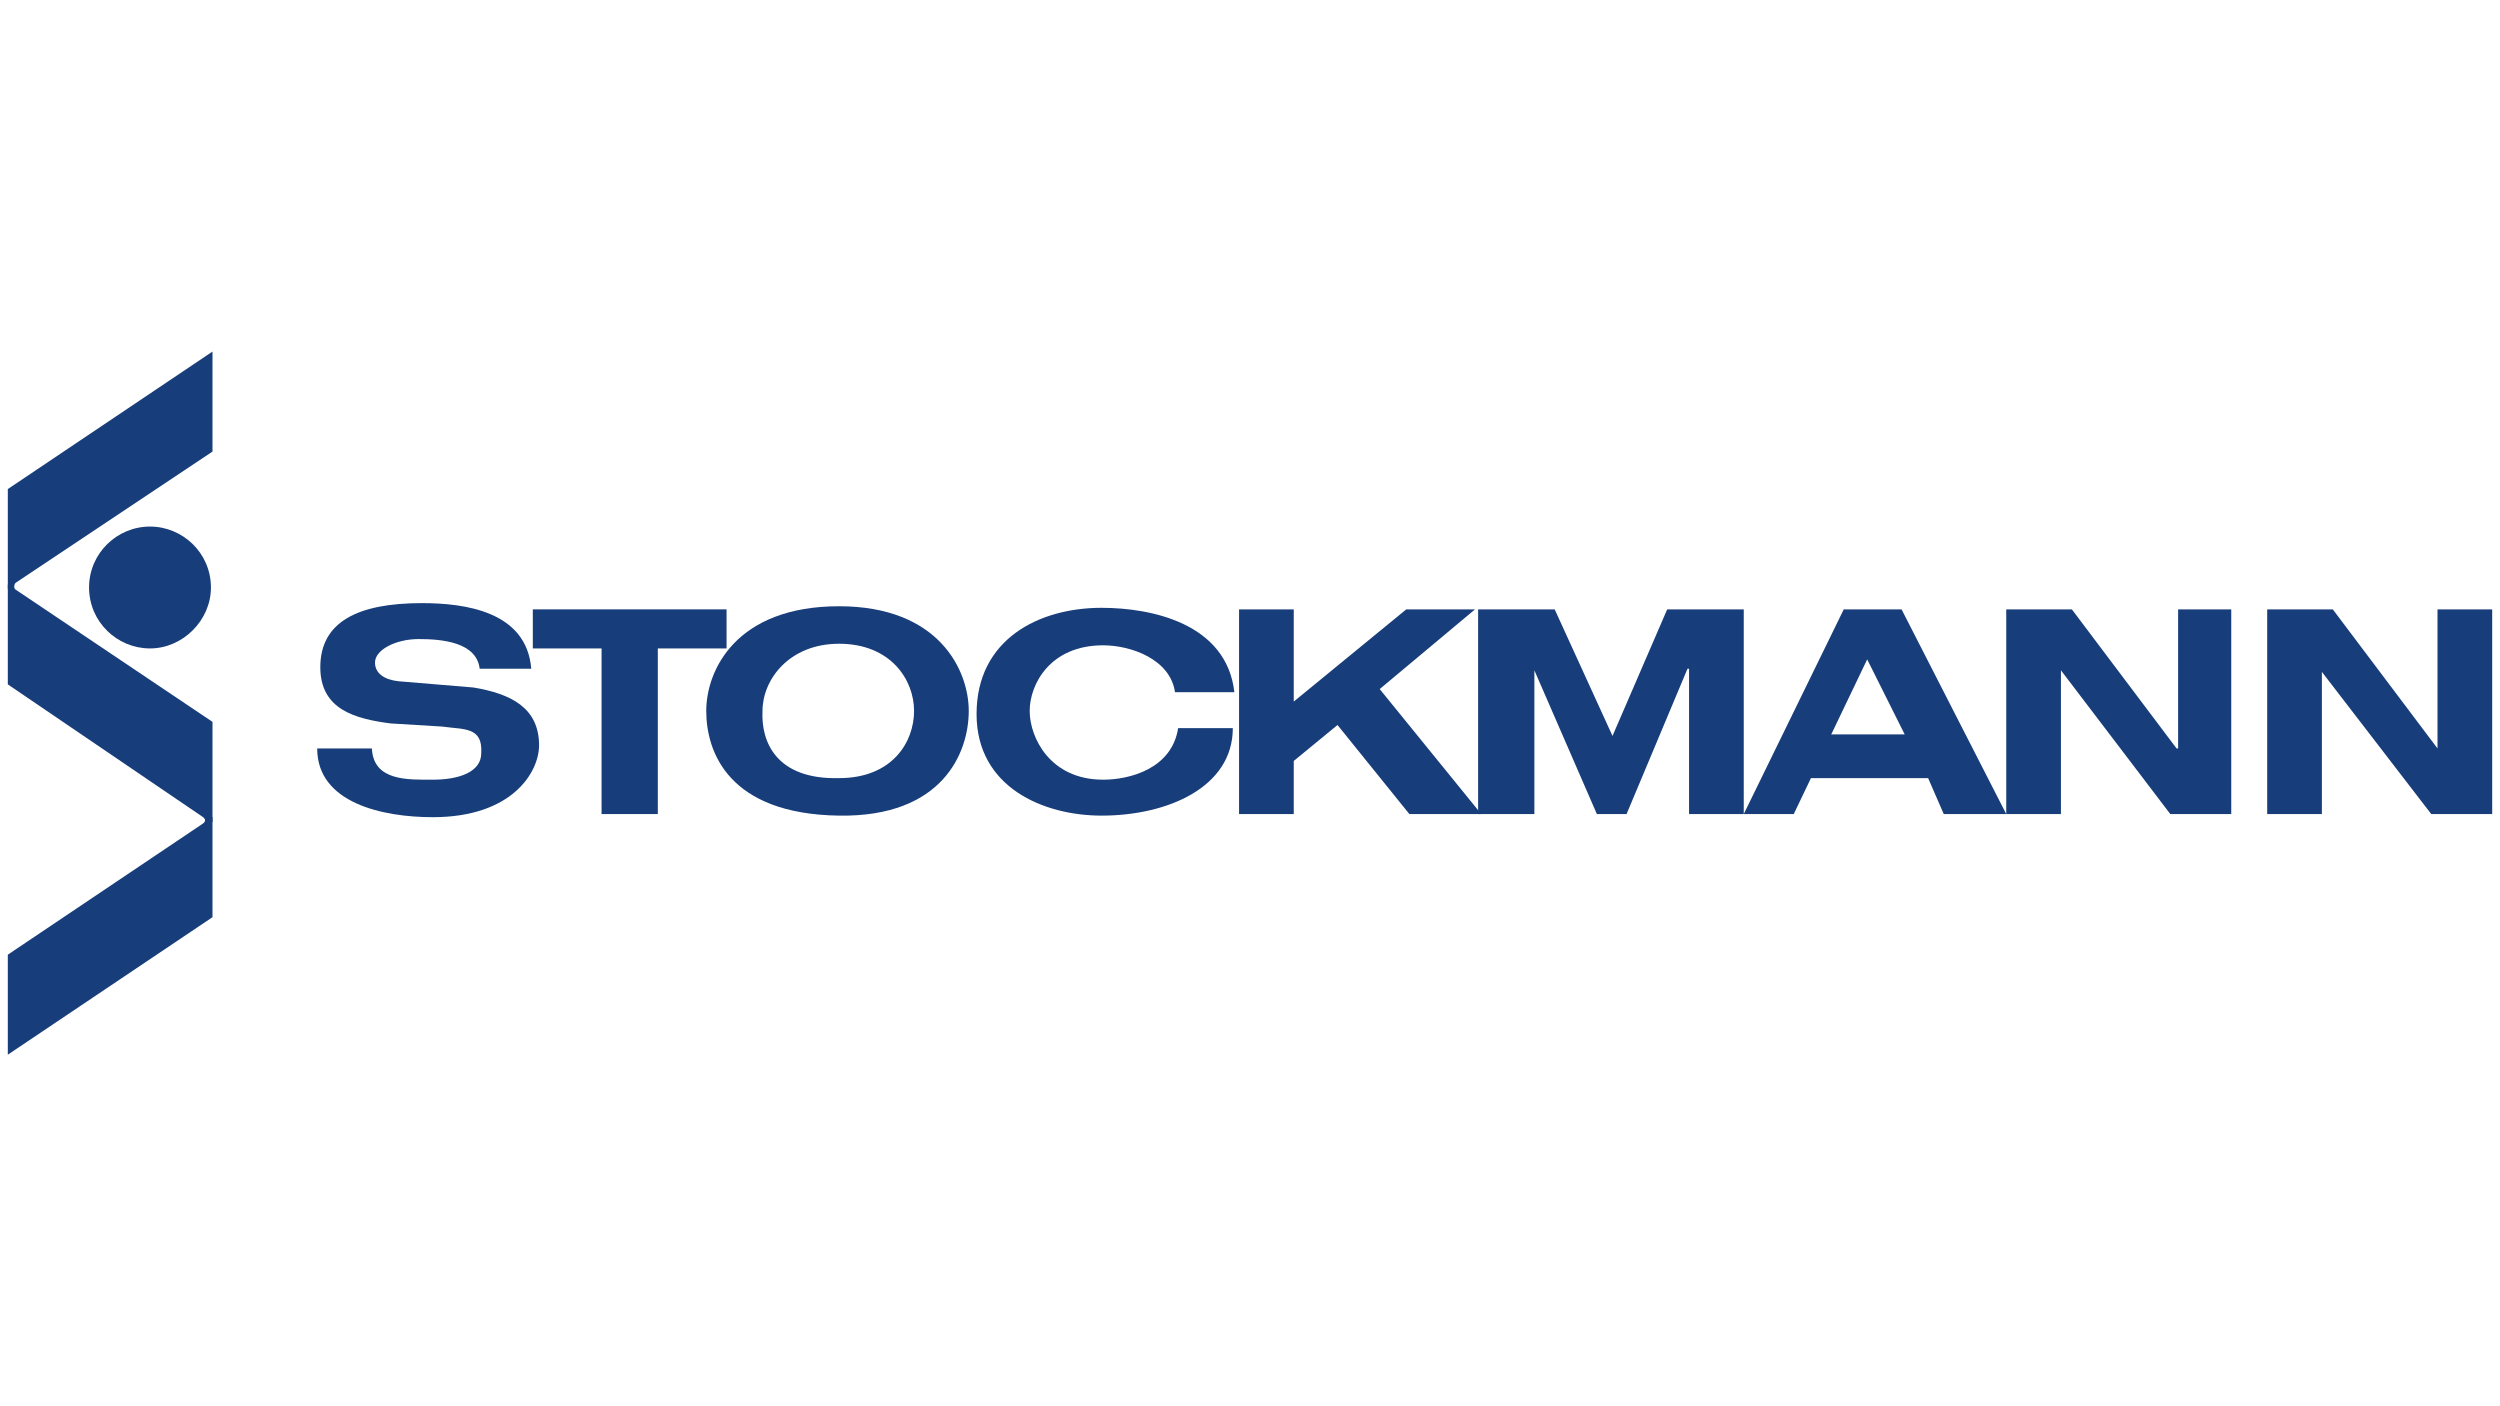 <?xml version="1.0" encoding="utf-8"?><!--Generator: Adobe Illustrator 24.1.2, SVG Export Plug-In . SVG Version: 6.00 Build 0)--><svg version="1.1" id="Layer_1" xmlns:svg="http://www.w3.org/2000/svg" xmlns="http://www.w3.org/2000/svg" xmlns:xlink="http://www.w3.org/1999/xlink" x="0px" y="0px" viewBox="0 0 160 90" style="enable-background:new 0 0 160 90;" xml:space="preserve"><style type="text/css">.st0{fill:#173D7A;}</style><g><path id="path3" class="st0" d="M5.7,37.6c0,2.2,1.8,3.9,3.9,3.9s3.9-1.8,3.9-3.9c0-2.2-1.8-3.9-3.9-3.9S5.7,35.4,5.7,37.6"/><path id="path5" class="st0" d="M13.6,52.3v6.4L0.5,67.5v-6.4L13,52.7c0,0,0.3-0.2,0-0.5L13.6,52.3"/><path id="path7" class="st0" d="M13.6,52.6v-6.4L0.5,37.4v6.4L13,52.3c0,0,0.3,0.2,0,0.5L13.6,52.6"/><path id="path9" class="st0" d="M0.5,37.7v-6.4l13.1-8.8v6.4L1,37.3c0,0-0.2,0.2,0,0.5L0.5,37.7"/><path id="path11" class="st0" d="M123.4,49.8h-7.5l-1.1,2.3h-3.2L118,39h3.7l6.7,13.1h-4L123.4,49.8 M119.5,42.2l-2.3,4.8h4.7
		L119.5,42.2z"/><path id="path13" class="st0" d="M30.7,42.8c-0.2-1.7-2.4-1.9-3.9-1.9S24,41.6,24,42.4c0,0.7,0.6,1.1,1.5,1.2l4.8,0.4
		c2.4,0.4,4.2,1.3,4.2,3.7c0,1.7-1.7,4.6-6.8,4.6c-3.2,0-7.4-0.9-7.4-4.4h3.5c0.1,2.1,2.3,2,3.9,2c1.7,0,3.1-0.5,3.1-1.7
		c0.1-1.7-1.1-1.5-2.5-1.7L25,46.3c-2.3-0.3-4.5-0.9-4.5-3.6c0-2.9,2.4-4.1,6.5-4.1c2.7,0,6.7,0.5,7,4.2H30.7"/><polyline id="polyline15" class="st0" points="38.5,41.5 34.1,41.5 34.1,39 46.5,39 46.5,41.5 42.1,41.5 42.1,52.1 38.5,52.1 
		38.5,41.5 	"/><path id="path17" class="st0" d="M75.2,44.3c-0.3-2.1-2.8-3-4.6-3c-3.4,0-4.7,2.5-4.7,4.2s1.3,4.4,4.7,4.4c1.7,0,4.4-0.7,4.8-3.3
		h3.5c0,3.8-4.2,5.6-8.4,5.6c-3.7,0-8-1.8-8-6.5c0-4.8,4-6.8,8-6.8c3.2,0,8,1,8.5,5.4L75.2,44.3"/><polyline id="polyline19" class="st0" points="90,39 94.4,39 88.3,44.1 94.8,52.1 90.2,52.1 85.6,46.4 82.8,48.7 82.8,52.1 
		79.3,52.1 79.3,39 82.8,39 82.8,44.9 90,39 	"/><polyline id="polyline21" class="st0" points="106.7,39 111.6,39 111.6,52.1 108.1,52.1 108.1,42.8 108,42.8 104.1,52.1 
		102.2,52.1 98.2,42.9 98.2,42.9 98.2,52.1 94.6,52.1 94.6,39 99.5,39 103.2,47.1 106.7,39 	"/><polyline id="polyline23" class="st0" points="139.4,39 142.8,39 142.8,52.1 138.9,52.1 131.9,42.9 131.9,42.9 131.9,52.1 
		128.4,52.1 128.4,39 132.6,39 139.3,47.9 139.4,47.9 139.4,39 	"/><polyline id="polyline25" class="st0" points="156,39 159.5,39 159.5,52.1 155.6,52.1 148.6,43 148.6,43 148.6,52.1 145.1,52.1 
		145.1,39 149.3,39 156,47.9 156,47.9 156,39 	"/><path id="path27" class="st0" d="M53.7,49.8c3.4,0,4.8-2.3,4.8-4.3s-1.5-4.3-4.8-4.3c-3.2,0-4.9,2.3-4.9,4.3
		C48.7,47.5,49.7,49.9,53.7,49.8 M53.7,38.8c6.4,0,8.3,4.1,8.3,6.7c0,2.7-1.7,6.8-8.3,6.7c-7.1-0.1-8.5-4.1-8.5-6.7
		C45.2,42.9,47.1,38.8,53.7,38.8z"/></g></svg>